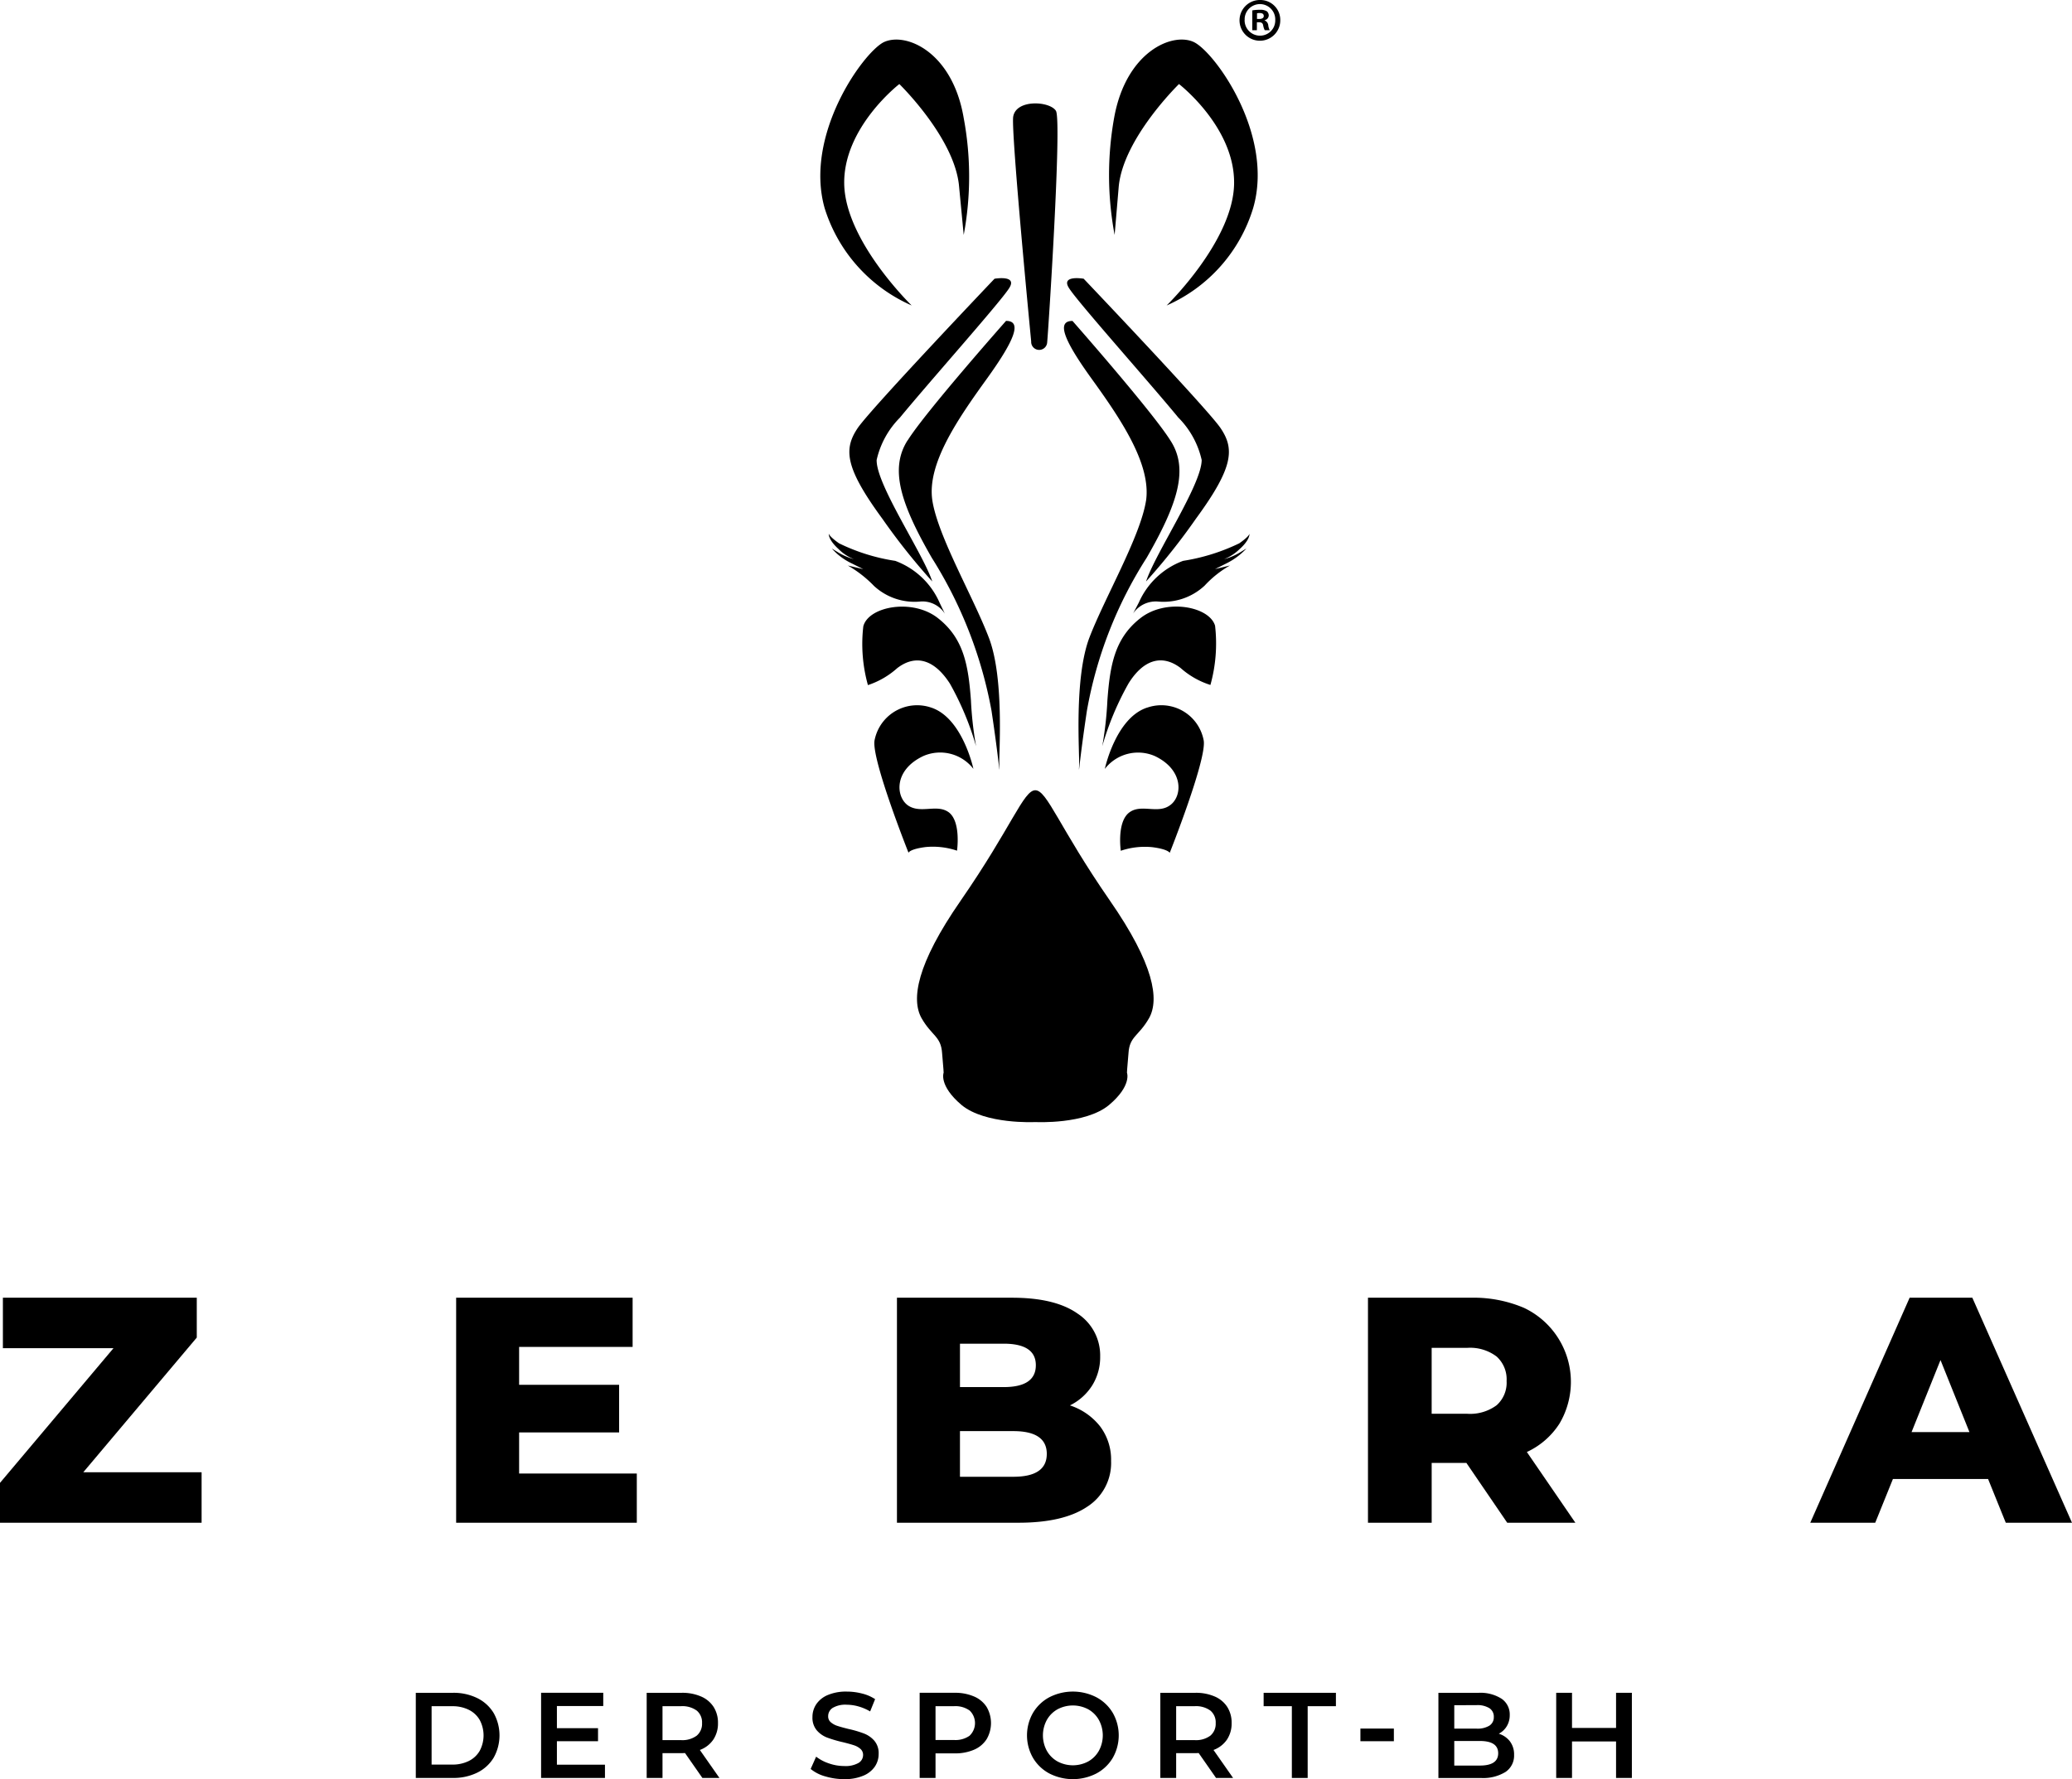 <svg id="logo-zebra_der_sport_bh" xmlns="http://www.w3.org/2000/svg" xmlns:xlink="http://www.w3.org/1999/xlink" width="204.918" height="176" viewBox="0 0 204.918 176">
  <defs>
    <clipPath id="clip-path">
      <rect id="Rechteck_67" data-name="Rechteck 67" width="204.918" height="176" fill="#000"/>
    </clipPath>
  </defs>
  <g id="Gruppe_104" data-name="Gruppe 104" clip-path="url(#clip-path)">
    <path id="Pfad_164" data-name="Pfad 164" d="M34,138.455h3.682a5.3,5.3,0,0,1,2.395.522,3.893,3.893,0,0,1,1.624,1.48,4.513,4.513,0,0,1,0,4.416,3.878,3.878,0,0,1-1.624,1.48,5.3,5.3,0,0,1-2.395.524H34Zm3.609,7.1a3.583,3.583,0,0,0,1.63-.354,2.541,2.541,0,0,0,1.084-1.011,3.249,3.249,0,0,0,0-3.044,2.546,2.546,0,0,0-1.084-1.01,3.568,3.568,0,0,0-1.63-.354H35.563v5.774Z" transform="translate(7.122 29.002)" fill="#000"/>
    <path id="Pfad_165" data-name="Pfad 165" d="M50.562,145.566v1.311H44.245v-8.423h6.148v1.311H45.809v2.192h4.067v1.287H45.809v2.322Z" transform="translate(9.268 29.002)" fill="#000"/>
    <path id="Pfad_166" data-name="Pfad 166" d="M58.389,146.878l-1.72-2.466c-.073.007-.18.011-.325.011h-1.9v2.455H52.879v-8.423h3.465a4.642,4.642,0,0,1,1.907.362,2.768,2.768,0,0,1,1.246,1.034,2.893,2.893,0,0,1,.433,1.6,2.857,2.857,0,0,1-.463,1.636,2.759,2.759,0,0,1-1.329,1.023l1.936,2.767Zm-.565-6.667a2.409,2.409,0,0,0-1.552-.432H54.444v3.356h1.829a2.381,2.381,0,0,0,1.552-.439,1.527,1.527,0,0,0,.529-1.246,1.51,1.51,0,0,0-.529-1.24" transform="translate(11.077 29.002)" fill="#000"/>
    <path id="Pfad_167" data-name="Pfad 167" d="M67.726,146.743a3.939,3.939,0,0,1-1.438-.734l.542-1.216a4.263,4.263,0,0,0,1.269.668,4.608,4.608,0,0,0,1.511.259,2.61,2.61,0,0,0,1.4-.3.911.911,0,0,0,.463-.793.774.774,0,0,0-.259-.6,1.824,1.824,0,0,0-.656-.366q-.4-.132-1.084-.3a12.633,12.633,0,0,1-1.558-.457,2.568,2.568,0,0,1-1.023-.716,1.928,1.928,0,0,1-.427-1.317,2.252,2.252,0,0,1,.379-1.269,2.559,2.559,0,0,1,1.144-.91,4.621,4.621,0,0,1,1.871-.337,6.048,6.048,0,0,1,1.515.194,4.15,4.15,0,0,1,1.287.554l-.492,1.215a4.845,4.845,0,0,0-1.155-.495,4.369,4.369,0,0,0-1.167-.168,2.45,2.45,0,0,0-1.378.312.966.966,0,0,0-.451.831.748.748,0,0,0,.259.589,1.863,1.863,0,0,0,.656.362q.4.132,1.082.3a11.187,11.187,0,0,1,1.54.451,2.619,2.619,0,0,1,1.029.716,1.887,1.887,0,0,1,.427,1.3,2.219,2.219,0,0,1-.379,1.264,2.573,2.573,0,0,1-1.149.9,4.672,4.672,0,0,1-1.877.337,6.445,6.445,0,0,1-1.883-.277" transform="translate(13.885 28.981)" fill="#000"/>
    <path id="Pfad_168" data-name="Pfad 168" d="M80.576,138.817a2.768,2.768,0,0,1,1.246,1.034,3.162,3.162,0,0,1,0,3.194,2.759,2.759,0,0,1-1.246,1.041,4.663,4.663,0,0,1-1.907.36h-1.9v2.431H75.2v-8.423h3.465a4.662,4.662,0,0,1,1.907.362m-.427,3.874a1.718,1.718,0,0,0,0-2.479,2.409,2.409,0,0,0-1.552-.432H76.769v3.344H78.6a2.409,2.409,0,0,0,1.552-.433" transform="translate(15.753 29.002)" fill="#000"/>
    <path id="Pfad_169" data-name="Pfad 169" d="M86.191,146.458a4.144,4.144,0,0,1-1.624-1.552,4.478,4.478,0,0,1,0-4.44,4.152,4.152,0,0,1,1.624-1.552,5.1,5.1,0,0,1,4.646,0,4.151,4.151,0,0,1,1.623,1.546,4.493,4.493,0,0,1,0,4.452,4.143,4.143,0,0,1-1.623,1.546,5.1,5.1,0,0,1-4.646,0m3.839-1.19a2.742,2.742,0,0,0,1.058-1.059,3.2,3.2,0,0,0,0-3.044,2.741,2.741,0,0,0-1.058-1.059,3.234,3.234,0,0,0-3.032,0,2.752,2.752,0,0,0-1.06,1.059,3.2,3.2,0,0,0,0,3.044A2.753,2.753,0,0,0,87,145.268a3.225,3.225,0,0,0,3.032,0" transform="translate(17.591 28.981)" fill="#000"/>
    <path id="Pfad_170" data-name="Pfad 170" d="M100.39,146.878l-1.72-2.466c-.073.007-.18.011-.325.011h-1.9v2.455H94.88v-8.423h3.465a4.642,4.642,0,0,1,1.907.362,2.768,2.768,0,0,1,1.246,1.034,2.893,2.893,0,0,1,.433,1.6,2.857,2.857,0,0,1-.463,1.636,2.76,2.76,0,0,1-1.329,1.023l1.936,2.767Zm-.565-6.667a2.409,2.409,0,0,0-1.552-.432H96.445v3.356h1.829a2.381,2.381,0,0,0,1.552-.439,1.527,1.527,0,0,0,.529-1.246,1.51,1.51,0,0,0-.529-1.24" transform="translate(19.875 29.002)" fill="#000"/>
    <path id="Pfad_171" data-name="Pfad 171" d="M106.119,139.779h-2.791v-1.324h7.148v1.324h-2.793v7.1h-1.564Z" transform="translate(21.644 29.002)" fill="#000"/>
    <rect id="Rechteck_66" data-name="Rechteck 66" width="3.309" height="1.252" transform="translate(134.543 170.994)" fill="#000"/>
    <path id="Pfad_172" data-name="Pfad 172" d="M124.694,143.261a2.127,2.127,0,0,1,.409,1.329,1.948,1.948,0,0,1-.842,1.691,4.235,4.235,0,0,1-2.455.6h-4.187v-8.423h3.947a3.878,3.878,0,0,1,2.3.583,1.875,1.875,0,0,1,.807,1.606,2.106,2.106,0,0,1-.289,1.107,1.965,1.965,0,0,1-.793.746,2.23,2.23,0,0,1,1.107.764m-5.51-3.58V142H121.4a2.257,2.257,0,0,0,1.258-.294.972.972,0,0,0,.439-.861.983.983,0,0,0-.439-.872,2.246,2.246,0,0,0-1.258-.3Zm4.343,4.753q0-1.216-1.817-1.216h-2.527v2.431h2.527q1.816,0,1.817-1.216" transform="translate(24.638 29.002)" fill="#000"/>
    <path id="Pfad_173" data-name="Pfad 173" d="M134.735,138.454v8.423h-1.564v-3.61h-4.356v3.61h-1.564v-8.423h1.564v3.477h4.356v-3.477Z" transform="translate(26.655 29.002)" fill="#000"/>
    <path id="Pfad_174" data-name="Pfad 174" d="M105.386,1.961A2.015,2.015,0,1,1,103.318,0h.062a1.971,1.971,0,0,1,2.007,1.934v.027m-3.527,0a1.52,1.52,0,0,0,1.473,1.566h.057a1.5,1.5,0,0,0,1.5-1.506c0-.017,0-.033,0-.05a1.515,1.515,0,0,0-3.025-.163c0,.051,0,.1,0,.151m1.207,1.029h-.454V1.028a4.021,4.021,0,0,1,.752-.059,1.225,1.225,0,0,1,.682.143.544.544,0,0,1,.194.429.5.5,0,0,1-.406.455v.025a.577.577,0,0,1,.358.478,1.48,1.48,0,0,0,.143.491h-.49a1.652,1.652,0,0,1-.156-.478c-.036-.215-.156-.31-.406-.31h-.215Zm.012-1.112h.215c.252,0,.455-.082.455-.287s-.131-.3-.417-.3a1.156,1.156,0,0,0-.25.024Z" transform="translate(21.231 0)" fill="#000"/>
    <path id="Pfad_175" data-name="Pfad 175" d="M76.114,29.541s-6.57-6.358-6.673-12.021c-.1-5.6,5.451-9.883,5.451-9.883s5.5,5.348,5.909,10.137l.458,4.788a31.428,31.428,0,0,0,0-11.56c-1.12-6.623-5.807-8.557-7.946-7.488-2.089,1.121-7.843,9.22-5.807,16.4a15.557,15.557,0,0,0,8.607,9.626" transform="translate(14.051 0.678)" fill="#000" fill-rule="evenodd"/>
    <path id="Pfad_176" data-name="Pfad 176" d="M99.133,3.513c-2.09-1.069-6.775.865-7.947,7.488a32.069,32.069,0,0,0,.053,11.56l.406-4.788c.458-4.788,5.96-10.137,5.96-10.137s5.551,4.279,5.449,9.883c-.1,5.653-6.671,12.021-6.671,12.021a15.415,15.415,0,0,0,8.556-9.633c2.09-7.173-3.667-15.272-5.805-16.393" transform="translate(18.996 0.678)" fill="#000" fill-rule="evenodd"/>
    <path id="Pfad_177" data-name="Pfad 177" d="M79.164,57.213a28.792,28.792,0,0,1,2.6,6.214,35.025,35.025,0,0,1-.508-4.534c-.254-3.468-.714-6.111-3.209-8.093-2.5-2.038-6.936-1.222-7.437.772a15.13,15.13,0,0,0,.458,5.807,8.175,8.175,0,0,0,2.9-1.68c1.884-1.439,3.717-.776,5.195,1.514" transform="translate(14.769 10.393)" fill="#000" fill-rule="evenodd"/>
    <path id="Pfad_178" data-name="Pfad 178" d="M93.85,50.8c-2.5,1.986-2.954,4.636-3.21,8.093a35.008,35.008,0,0,1-.509,4.533,28.873,28.873,0,0,1,2.6-6.213c1.426-2.293,3.26-2.954,5.144-1.529a8.078,8.078,0,0,0,2.954,1.681,15.3,15.3,0,0,0,.46-5.857c-.559-1.929-4.941-2.744-7.436-.708" transform="translate(18.88 10.392)" fill="#000" fill-rule="evenodd"/>
    <path id="Pfad_179" data-name="Pfad 179" d="M79.671,72.076s.406-2.8-.77-3.769c-1.172-.917-2.8.152-4.076-.712C73.6,66.729,73.4,64.081,76.353,62.7a4.155,4.155,0,0,1,4.939,1.274s-1.069-5.042-4.176-6.061a4.289,4.289,0,0,0-5.447,2.668,4.343,4.343,0,0,0-.156.591c-.306,1.884,3.362,11.1,3.362,11.1s.1-.357,1.68-.561a7.46,7.46,0,0,1,3.116.357" transform="translate(14.976 12.083)" fill="#000" fill-rule="evenodd"/>
    <path id="Pfad_180" data-name="Pfad 180" d="M94.519,57.919c-3.108,1.02-4.178,6.062-4.178,6.062a4.155,4.155,0,0,1,4.941-1.274c2.9,1.375,2.752,4.023,1.478,4.89-1.224.867-2.852-.2-4.025.712-1.222.964-.815,3.769-.815,3.769a7.446,7.446,0,0,1,3.108-.356c1.58.2,1.733.56,1.733.56s3.661-9.22,3.362-11.1a4.259,4.259,0,0,0-4.95-3.432,4.2,4.2,0,0,0-.654.173" transform="translate(18.924 12.082)" fill="#000" fill-rule="evenodd"/>
    <path id="Pfad_181" data-name="Pfad 181" d="M72.711,46.541a62.794,62.794,0,0,0,4.941,6.214c-.918-2.8-5.554-9.577-5.5-12.021a8.618,8.618,0,0,1,2.293-4.178c2.8-3.412,9.883-11.368,10.79-12.784.918-1.376-1.426-.964-1.426-.964S71.786,35.441,70.31,37.53c-1.418,2.083-1.368,3.868,2.4,9.012" transform="translate(14.548 4.766)" fill="#000" fill-rule="evenodd"/>
    <path id="Pfad_182" data-name="Pfad 182" d="M98.272,36.557a8.618,8.618,0,0,1,2.293,4.178c0,2.444-4.584,9.219-5.5,12.021A62.961,62.961,0,0,0,100,46.542c3.769-5.144,3.821-6.936,2.394-9.015-1.478-2.089-13.5-14.72-13.5-14.72s-2.343-.406-1.425.964c.914,1.43,8,9.376,10.8,12.788" transform="translate(18.279 4.765)" fill="#000" fill-rule="evenodd"/>
    <path id="Pfad_183" data-name="Pfad 183" d="M74.361,38.067c-1.783,2.8-.712,6.214,2.394,11.612a42.735,42.735,0,0,1,5.908,15.127c.772,5.145.815,6.673.772,5.4-.051-1.222.508-8.557-1.02-12.582s-5.042-10.034-5.6-13.6c-.56-3.618,2.5-8.049,5.4-12.072s3.412-5.705,1.884-5.705c0,.006-7.946,8.971-9.73,11.823" transform="translate(15.396 5.497)" fill="#000" fill-rule="evenodd"/>
    <path id="Pfad_184" data-name="Pfad 184" d="M95.117,44.024c-.561,3.564-4.075,9.575-5.6,13.548C87.986,61.6,88.551,68.982,88.5,70.2c-.051,1.274,0-.254.77-5.394a41.41,41.41,0,0,1,5.909-15.127c3.107-5.4,4.178-8.811,2.343-11.613-1.783-2.851-9.678-11.817-9.678-11.817-1.528,0-1.02,1.68,1.884,5.705s5.9,8.449,5.393,12.066" transform="translate(18.224 5.499)" fill="#000" fill-rule="evenodd"/>
    <path id="Pfad_185" data-name="Pfad 185" d="M79.3,75.561c-4.382,6.316-4.89,9.78-3.87,11.612,1.018,1.783,1.927,1.783,2.036,3.469.152,1.68.152,1.927.152,1.927s-.508,1.274,1.783,3.21c2.343,1.927,7.233,1.68,7.233,1.68h.1s4.89.254,7.233-1.68c2.293-1.927,1.782-3.21,1.782-3.21s0-.254.152-1.927c.1-1.68,1.02-1.68,2.037-3.469,1.02-1.834.509-5.3-3.87-11.612-10.083-14.568-4.684-14.568-14.769,0" transform="translate(15.706 13.539)" fill="#000" fill-rule="evenodd"/>
    <path id="Pfad_186" data-name="Pfad 186" d="M77.255,50.186l.038.082-.038-.082" transform="translate(16.183 10.512)" fill="#000" fill-rule="evenodd"/>
    <path id="Pfad_187" data-name="Pfad 187" d="M72.205,48.786a5.91,5.91,0,0,0,4.584,1.58,2.629,2.629,0,0,1,2.456,1.191l-.523-1.091a7.709,7.709,0,0,0-4.379-4.126,19.133,19.133,0,0,1-5.553-1.733c-1.02-.714-1.02-.964-1.02-.964s-.1.561.964,1.528a4.361,4.361,0,0,0,1.522,1l.058.016-.058-.016a6.116,6.116,0,0,1-1.522-.646l-.663-.406A6.108,6.108,0,0,0,70.059,46.6l1.121.56L69.652,46.8a11.7,11.7,0,0,1,2.553,1.982" transform="translate(14.196 9.142)" fill="#000" fill-rule="evenodd"/>
    <path id="Pfad_188" data-name="Pfad 188" d="M104.171,43.642s0,.254-1.02.964A19.712,19.712,0,0,1,97.6,46.339a7.709,7.709,0,0,0-4.379,4.125l-.565,1.081A2.71,2.71,0,0,1,95.1,50.363a5.957,5.957,0,0,0,4.636-1.581,10.366,10.366,0,0,1,2.5-1.986l-1.478.357,1.121-.561a6.894,6.894,0,0,0,1.987-1.478l-.663.406a6.167,6.167,0,0,1-1.542.653,4.774,4.774,0,0,0,1.542-1.01c1.059-.955.959-1.522.959-1.522" transform="translate(19.408 9.142)" fill="#000" fill-rule="evenodd"/>
    <path id="Pfad_189" data-name="Pfad 189" d="M92.663,50.18c-.03.054-.046.091-.046.091Z" transform="translate(19.401 10.511)" fill="#000" fill-rule="evenodd"/>
    <path id="Pfad_190" data-name="Pfad 190" d="M86.211,32.116c.1-.917,1.478-22,.865-22.928-.611-.964-3.973-1.172-4.227.611-.2,1.733,1.783,22.207,1.783,22.207a.792.792,0,0,0,1.58.11" transform="translate(17.351 1.772)" fill="#000" fill-rule="evenodd"/>
    <path id="Pfad_191" data-name="Pfad 191" d="M19.938,123.407V128.4H0v-3.944l11.225-13.324H.286V106.14H19.461v3.943L8.236,123.407Z" transform="translate(0 22.233)" fill="#000"/>
    <path id="Pfad_192" data-name="Pfad 192" d="M55.167,123.534V128.4H37.3V106.14H54.753v4.866H43.528v3.752h9.89v4.706h-9.89v4.07Z" transform="translate(7.812 22.233)" fill="#000"/>
    <path id="Pfad_193" data-name="Pfad 193" d="M93.442,118.876a5.472,5.472,0,0,1,1.08,3.419,5.131,5.131,0,0,1-2.352,4.515q-2.355,1.589-6.806,1.589H73.344V106.141H84.729q4.26,0,6.486,1.574a4.941,4.941,0,0,1,2.227,4.245,5.28,5.28,0,0,1-.78,2.846,5.435,5.435,0,0,1-2.21,1.987,6.246,6.246,0,0,1,2.99,2.083m-13.865-8.188v4.294H83.9q3.178,0,3.18-2.163,0-2.13-3.18-2.131Zm8.586,10.907q0-2.257-3.307-2.258H79.576v4.516h5.279q3.307,0,3.307-2.258" transform="translate(15.363 22.233)" fill="#000"/>
    <path id="Pfad_194" data-name="Pfad 194" d="M121.594,122.485h-3.435V128.4h-6.3V106.141h10.175a12.7,12.7,0,0,1,5.247,1A8.1,8.1,0,0,1,130.8,118.59a7.627,7.627,0,0,1-3.228,2.813l4.8,7h-6.74Zm2.989-10.525a4.344,4.344,0,0,0-2.926-.859h-3.5v6.519h3.5a4.4,4.4,0,0,0,2.926-.843,2.986,2.986,0,0,0,.986-2.4,3.034,3.034,0,0,0-.986-2.417" transform="translate(23.432 22.233)" fill="#000"/>
    <path id="Pfad_195" data-name="Pfad 195" d="M165.612,124.074H156.2l-1.749,4.325h-6.424l9.826-22.259h6.2l9.857,22.259h-6.55Zm-1.844-4.642-2.862-7.123-2.862,7.123Z" transform="translate(31.007 22.233)" fill="#000"/>
  </g>
</svg>
